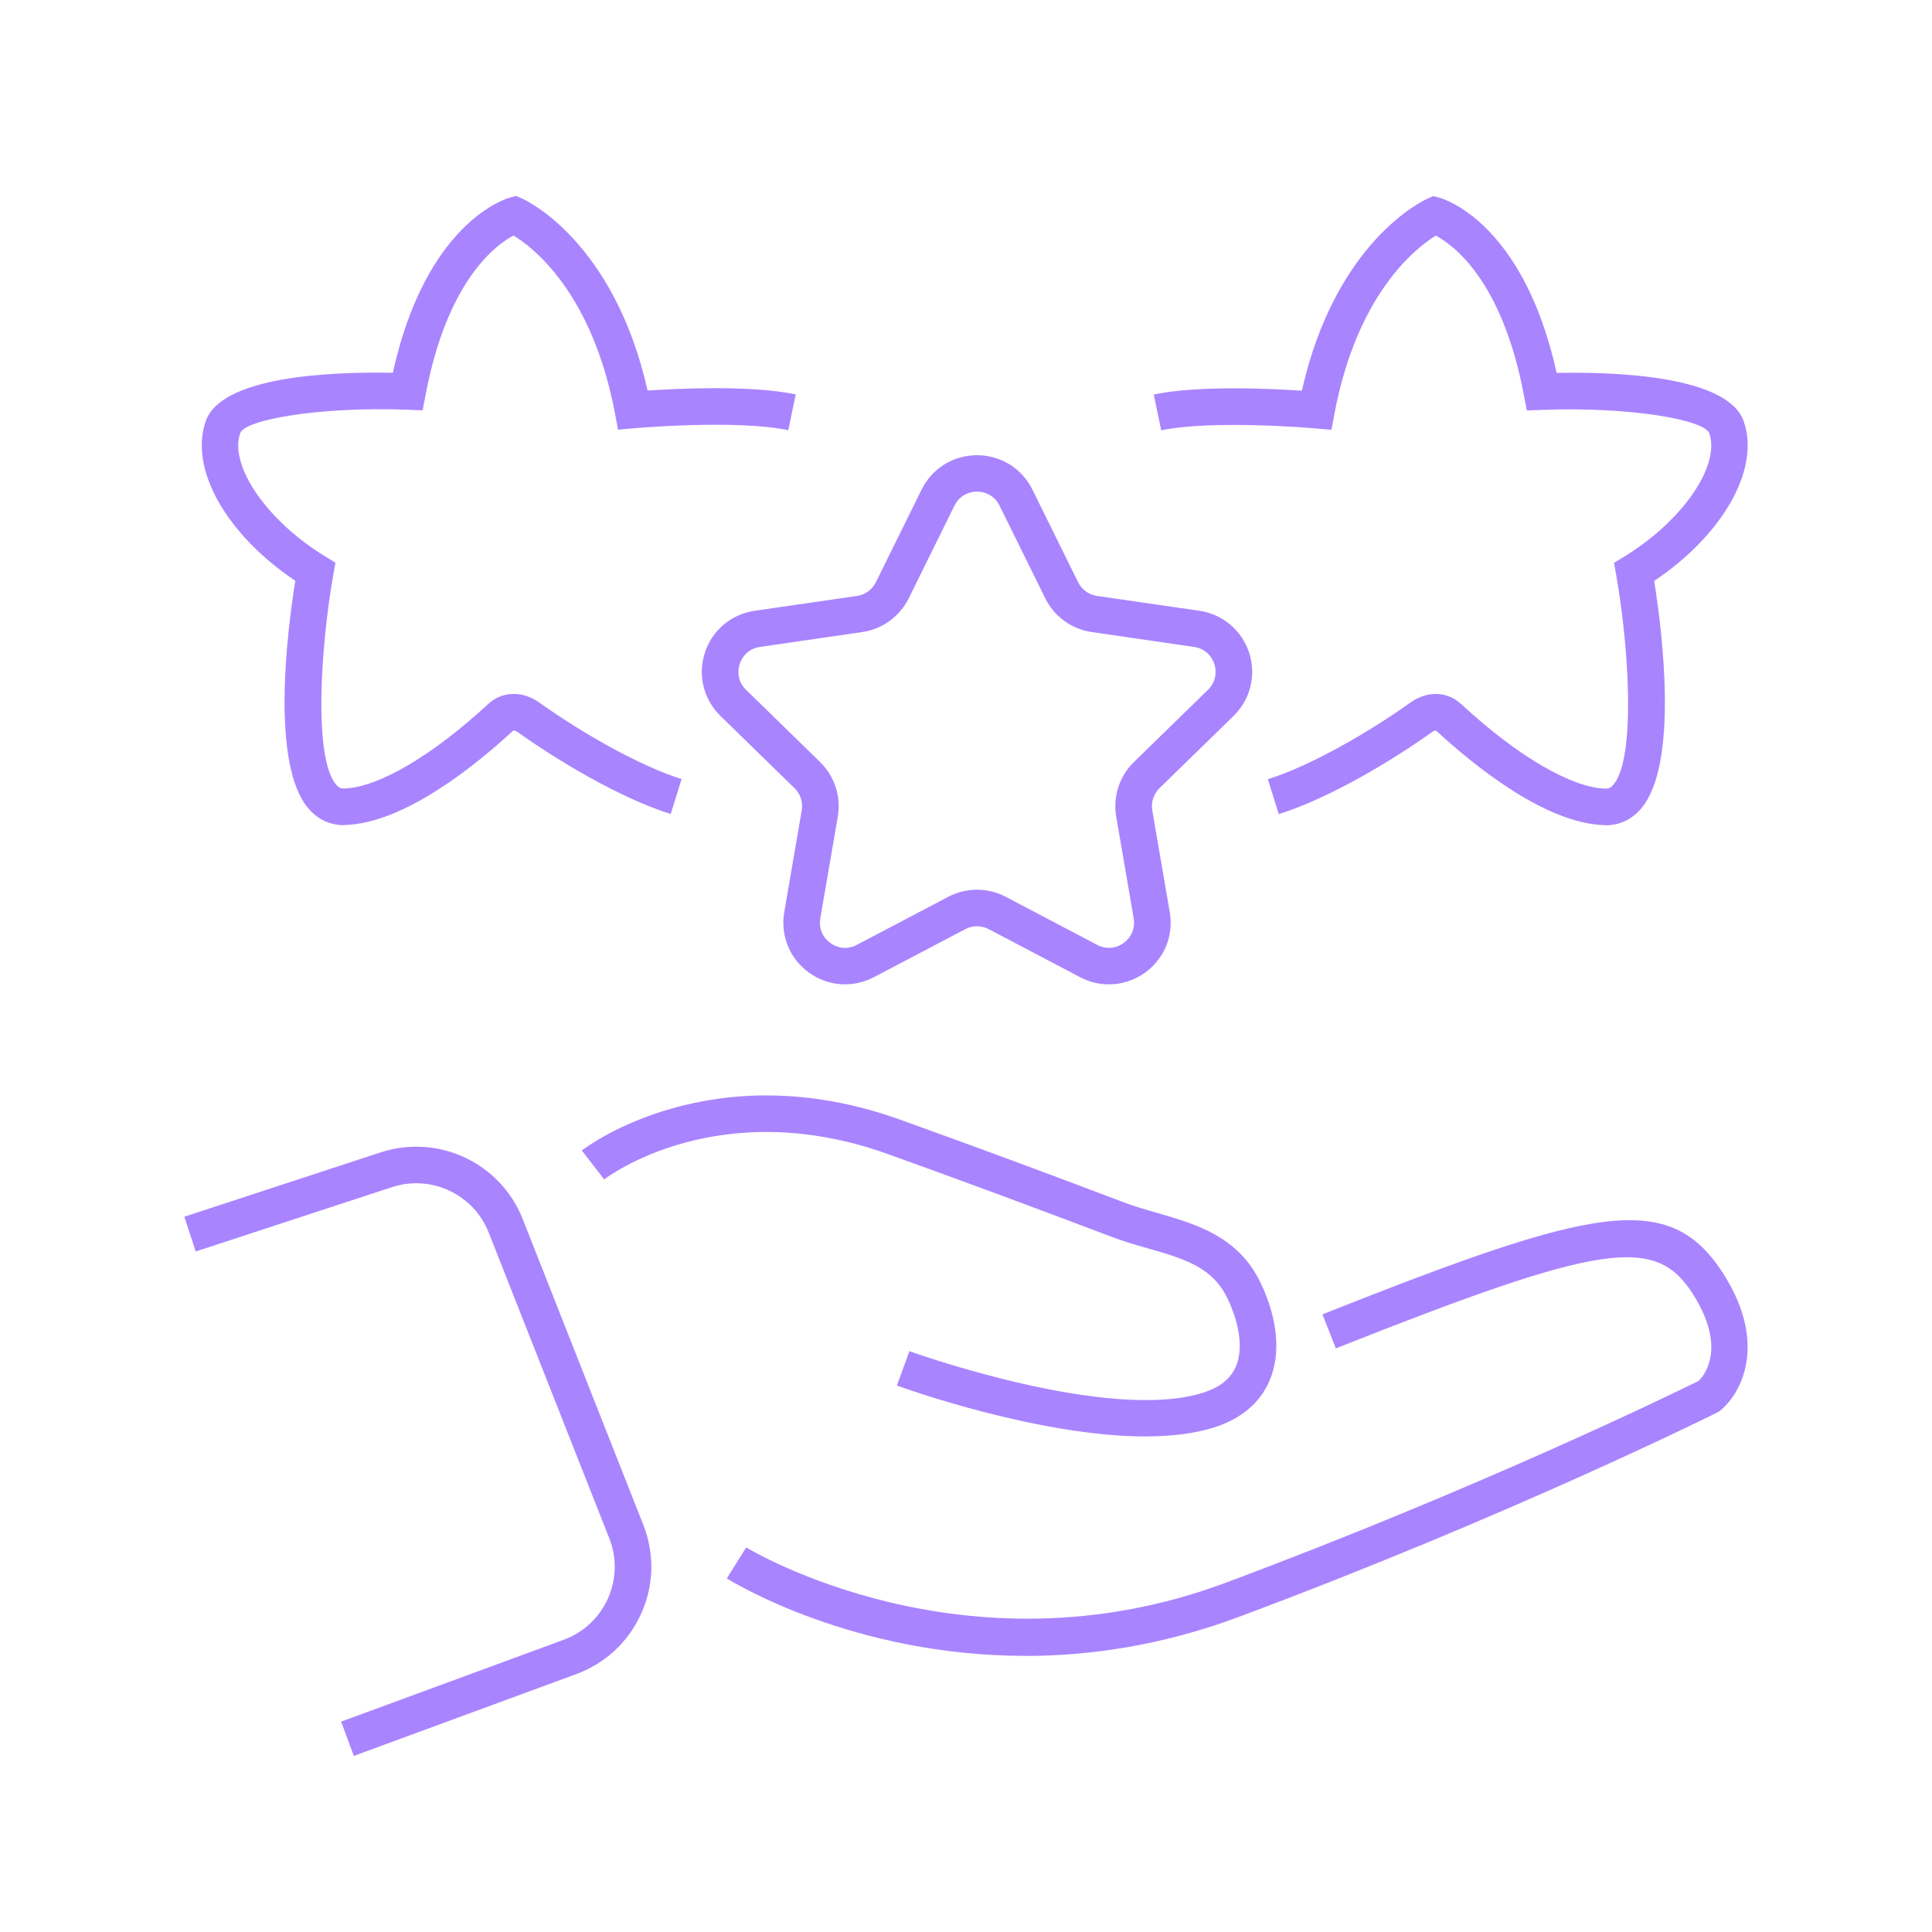 <svg width="75" height="75" viewBox="0 0 75 75" fill="none" xmlns="http://www.w3.org/2000/svg">
<path d="M13.735 68.165L13.244 66.833L21.882 63.656C22.652 63.372 23.26 62.804 23.598 62.057C23.933 61.31 23.953 60.476 23.651 59.715L18.971 47.847C18.387 46.362 16.737 45.587 15.22 46.084L7.598 48.582L7.155 47.233L14.777 44.735C17.009 44.005 19.432 45.141 20.292 47.324L24.972 59.192C25.415 60.314 25.387 61.538 24.892 62.636C24.398 63.735 23.504 64.57 22.374 64.987L13.735 68.165Z" fill="#A984FF"/>
<path d="M13.346 32.032C12.812 32.032 12.341 31.811 11.98 31.393C10.486 29.667 11.162 24.423 11.463 22.546C8.788 20.754 7.337 18.202 7.987 16.348C8.601 14.593 12.886 14.426 15.249 14.471C16.544 8.614 19.656 7.708 19.792 7.671L20.037 7.606L20.267 7.708C20.417 7.773 23.83 9.355 25.14 15.161C26.383 15.079 29.158 14.951 30.89 15.309L30.6 16.7C28.57 16.277 24.674 16.62 24.634 16.623L23.992 16.68L23.873 16.047C22.99 11.376 20.707 9.613 19.937 9.142C19.281 9.485 17.367 10.851 16.521 15.329L16.407 15.928L15.797 15.905C12.38 15.78 9.512 16.291 9.325 16.814C8.885 18.069 10.359 20.215 12.611 21.592L13.022 21.845L12.937 22.322C12.449 25.084 12.162 29.434 13.051 30.462C13.159 30.59 13.252 30.615 13.357 30.61C14.681 30.57 16.774 29.343 18.954 27.327C19.491 26.83 20.284 26.808 20.931 27.27C22.47 28.372 24.776 29.718 26.46 30.243L26.037 31.598C24.075 30.987 21.613 29.505 20.102 28.423C20.096 28.42 19.963 28.324 19.917 28.366C18.472 29.704 15.7 31.958 13.397 32.026C13.377 32.026 13.357 32.026 13.34 32.026L13.346 32.032Z" fill="#A984FF"/>
<path d="M44.481 55.763C40.309 55.763 35.087 53.886 34.817 53.786L35.303 52.452C35.38 52.48 43.033 55.232 46.71 54.062C47.355 53.857 47.767 53.528 47.974 53.054C48.258 52.404 48.142 51.447 47.661 50.425C47.077 49.184 45.961 48.863 44.546 48.457C44.078 48.324 43.595 48.184 43.118 48C40.133 46.867 37.223 45.791 34.465 44.8C27.931 42.458 23.631 45.646 23.453 45.785L22.586 44.661C22.791 44.505 27.653 40.848 34.945 43.466C37.711 44.459 40.633 45.538 43.623 46.674C44.049 46.836 44.504 46.966 44.941 47.091C46.415 47.517 48.087 47.997 48.945 49.817C49.612 51.228 49.729 52.58 49.275 53.619C48.905 54.465 48.167 55.084 47.142 55.41C46.364 55.657 45.452 55.76 44.484 55.76L44.481 55.763Z" fill="#A984FF"/>
<path d="M39.801 64.28C33.13 64.28 28.479 61.438 28.215 61.274L28.967 60.07C29.09 60.144 37.467 65.215 47.576 61.444C57.445 57.764 65.061 54.042 65.938 53.608C66.171 53.38 67.029 52.327 65.737 50.263C64.28 47.932 62.204 48.241 51.859 52.344L51.336 51.024C61.914 46.83 64.831 46.132 66.941 49.511C68.627 52.208 67.574 54.121 66.782 54.755L66.722 54.803L66.654 54.837C66.574 54.877 58.589 58.855 48.068 62.776C45.109 63.877 42.309 64.283 39.795 64.283L39.801 64.28Z" fill="#A984FF"/>
<path d="M62.338 32.032C62.318 32.032 62.301 32.032 62.281 32.032C59.978 31.964 57.209 29.709 55.761 28.372C55.715 28.329 55.582 28.423 55.576 28.429C54.065 29.511 51.603 30.993 49.641 31.603L49.218 30.249C50.902 29.724 53.211 28.378 54.747 27.276C55.403 26.808 56.178 26.828 56.723 27.333C58.904 29.349 60.994 30.575 62.321 30.615C62.426 30.621 62.519 30.595 62.627 30.468C63.516 29.437 63.229 25.087 62.741 22.327L62.656 21.85L63.067 21.598C65.319 20.218 66.793 18.074 66.353 16.819C66.166 16.297 63.297 15.783 59.881 15.911L59.271 15.933L59.157 15.334C58.311 10.868 56.405 9.5 55.738 9.147C54.974 9.619 52.688 11.379 51.805 16.052L51.686 16.686L51.044 16.629C51.004 16.626 47.108 16.285 45.078 16.706L44.788 15.314C46.52 14.954 49.294 15.084 50.538 15.167C51.847 9.358 55.264 7.779 55.411 7.714L55.641 7.611L55.886 7.677C56.022 7.714 59.134 8.619 60.429 14.477C62.792 14.428 67.077 14.599 67.691 16.354C68.341 18.207 66.887 20.76 64.215 22.552C64.516 24.431 65.192 29.672 63.698 31.399C63.337 31.819 62.866 32.038 62.332 32.038L62.338 32.032Z" fill="#A984FF"/>
<path d="M43.047 38.213C42.667 38.213 42.283 38.122 41.931 37.935L38.381 36.069C38.097 35.919 37.757 35.919 37.473 36.069L33.923 37.935C33.108 38.361 32.142 38.293 31.398 37.753C30.654 37.214 30.291 36.316 30.444 35.411L31.123 31.458C31.177 31.14 31.072 30.82 30.842 30.595L27.971 27.796C27.312 27.154 27.079 26.214 27.363 25.34C27.647 24.465 28.388 23.841 29.297 23.71L33.267 23.134C33.585 23.088 33.861 22.887 34.002 22.6L35.777 19.005C36.183 18.182 37.007 17.671 37.927 17.671C38.847 17.671 39.671 18.182 40.077 19.005L41.852 22.6C41.994 22.89 42.269 23.088 42.587 23.134L46.557 23.71C47.466 23.841 48.207 24.468 48.491 25.34C48.775 26.214 48.542 27.154 47.883 27.796L45.012 30.595C44.782 30.82 44.677 31.143 44.731 31.458L45.41 35.411C45.566 36.316 45.2 37.214 44.456 37.753C44.035 38.06 43.544 38.213 43.05 38.213H43.047ZM37.927 34.539C38.31 34.539 38.694 34.63 39.043 34.814L42.593 36.68C42.928 36.856 43.314 36.83 43.621 36.606C43.928 36.382 44.072 36.027 44.01 35.652L43.331 31.7C43.198 30.922 43.456 30.13 44.021 29.579L46.892 26.779C47.165 26.515 47.256 26.14 47.139 25.777C47.023 25.416 46.727 25.167 46.35 25.113L42.38 24.536C41.599 24.423 40.926 23.934 40.577 23.225L38.802 19.63C38.634 19.289 38.305 19.085 37.927 19.085C37.549 19.085 37.22 19.289 37.052 19.63L35.278 23.225C34.928 23.931 34.255 24.423 33.474 24.536L29.504 25.113C29.127 25.167 28.834 25.416 28.715 25.777C28.598 26.138 28.689 26.512 28.962 26.779L31.833 29.579C32.398 30.13 32.656 30.922 32.523 31.7L31.844 35.652C31.779 36.027 31.927 36.385 32.233 36.606C32.54 36.83 32.926 36.859 33.261 36.68L36.811 34.814C37.16 34.63 37.544 34.539 37.927 34.539Z" fill="#A984FF"/>
</svg>
